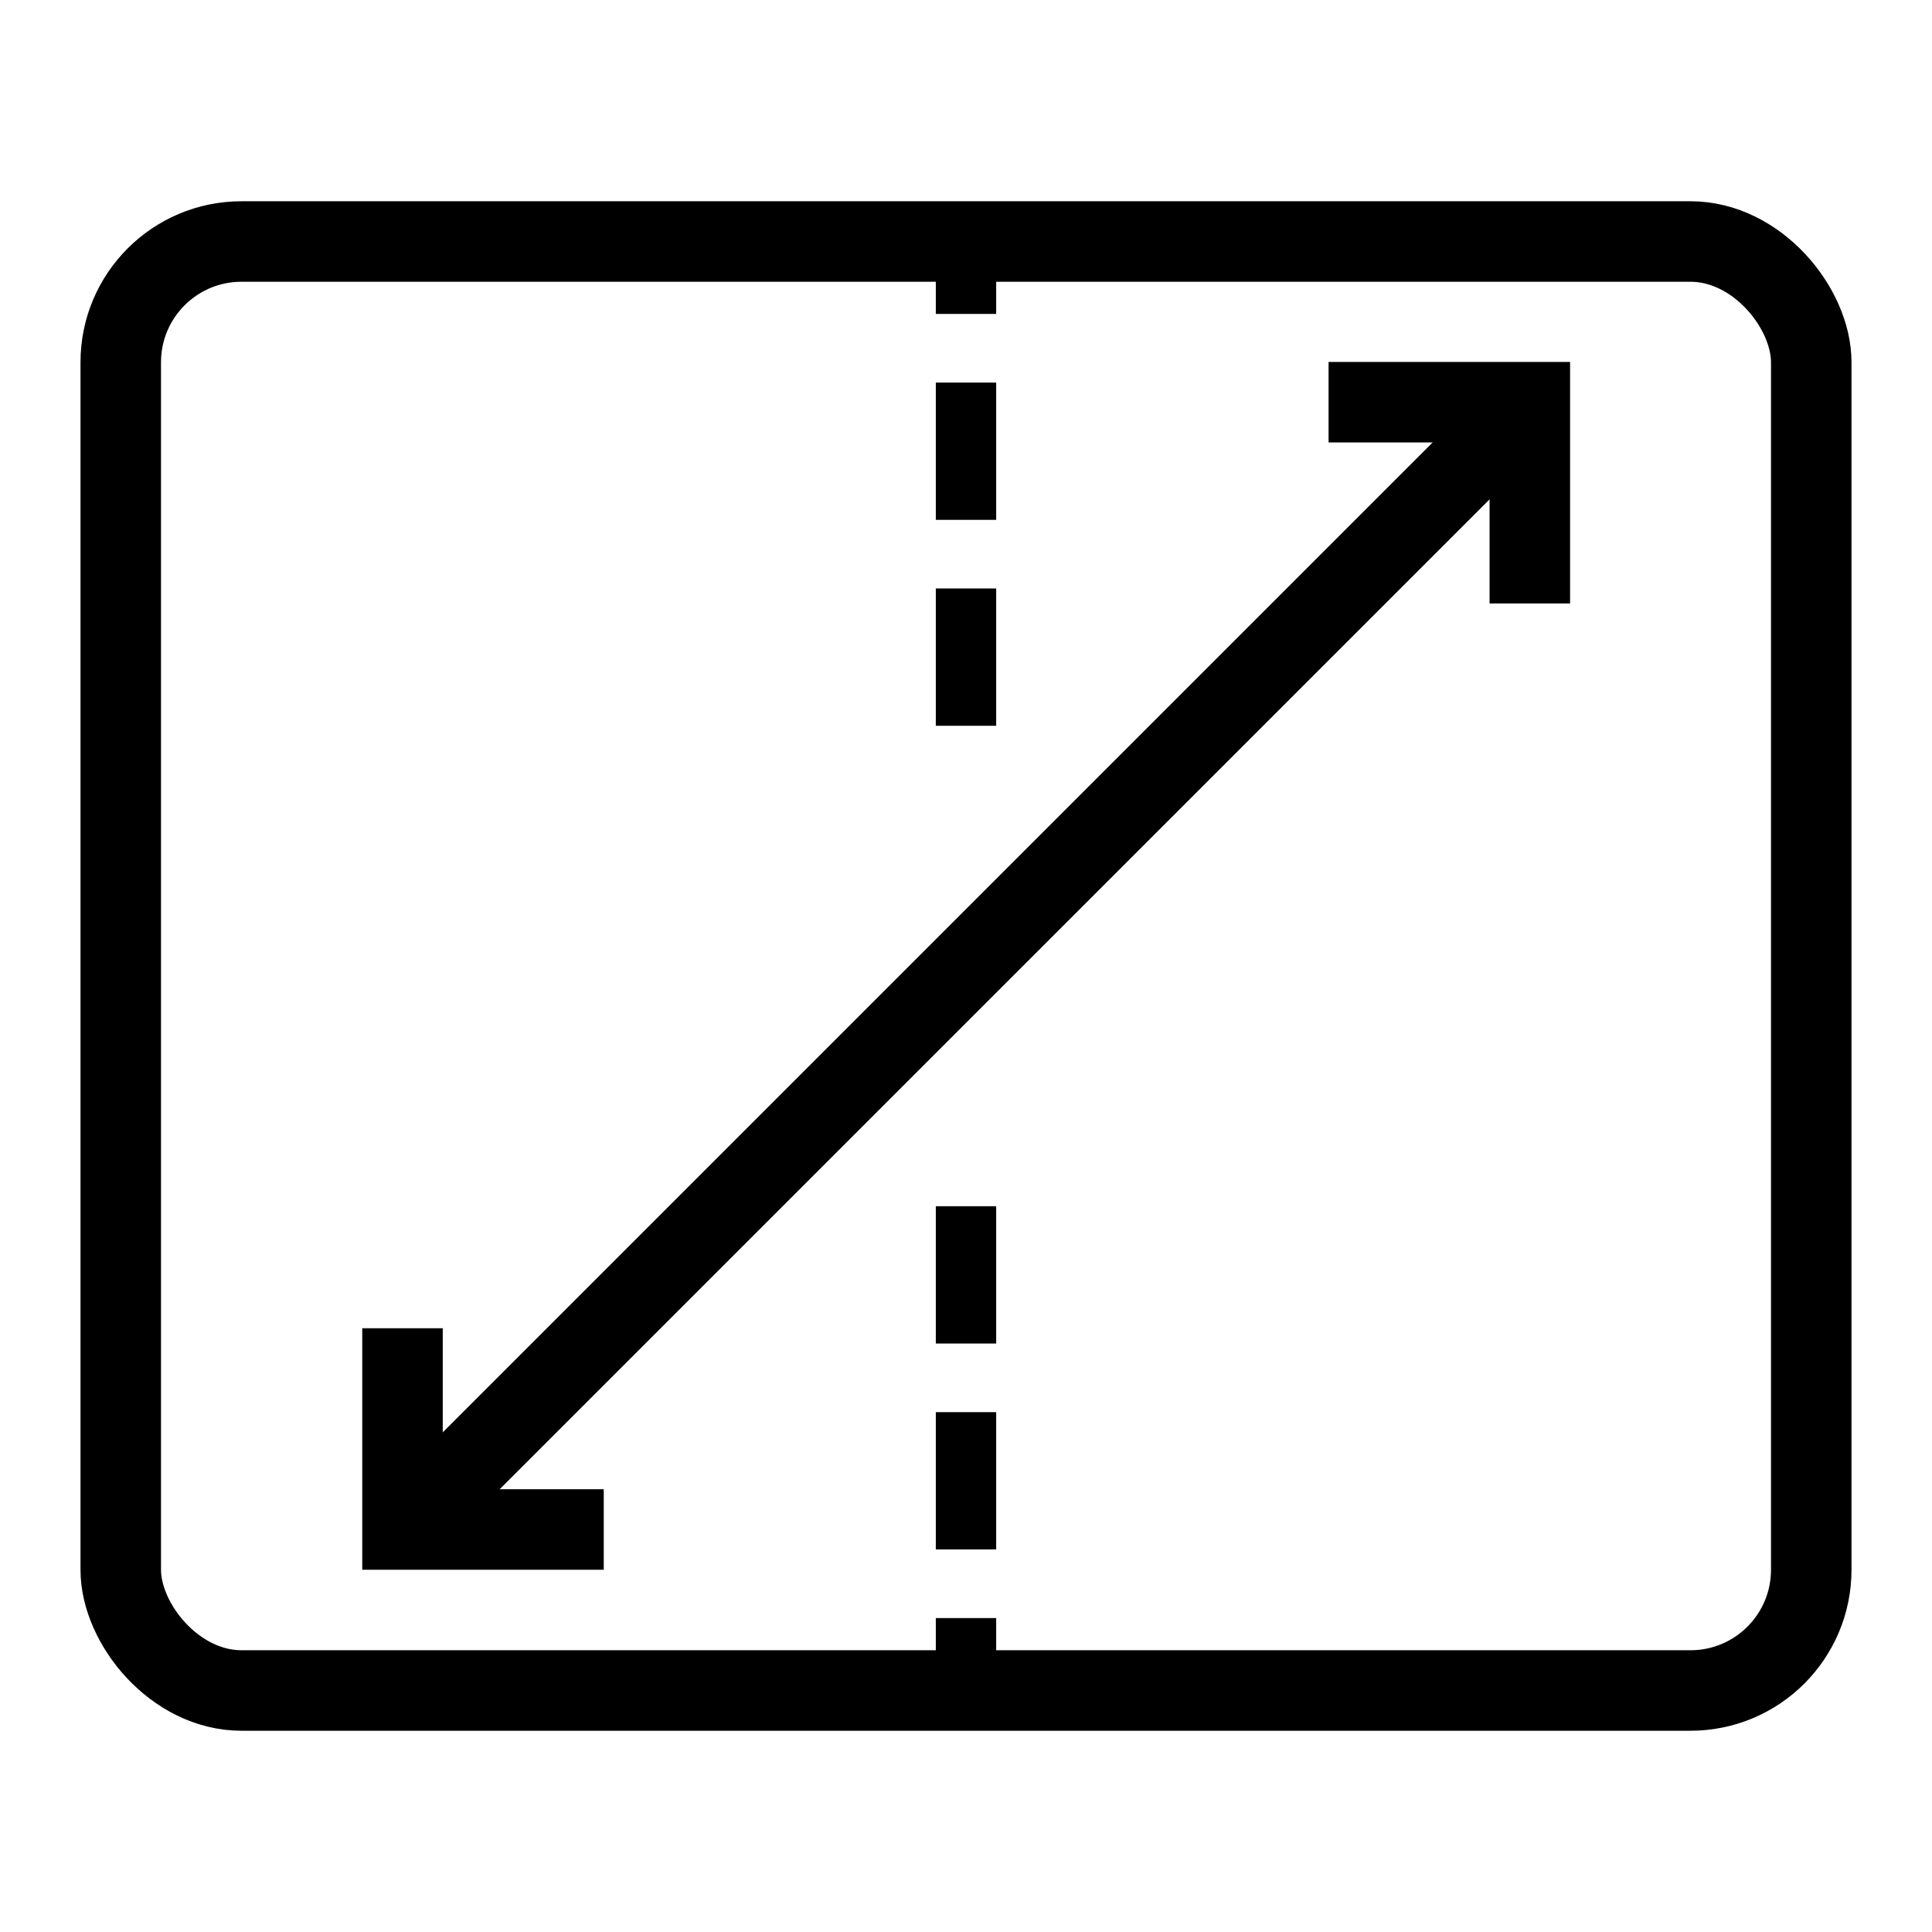 <?xml version="1.0" encoding="UTF-8"?>
<svg id="spec_icon" data-name="spec icon" xmlns="http://www.w3.org/2000/svg" viewBox="0 0 96 96">
  <defs>
    <style>
      .cls-1 {
        stroke-width: 3px;
      }

      .cls-1, .cls-2, .cls-3, .cls-4 {
        fill: none;
      }

      .cls-1, .cls-3 {
        stroke-miterlimit: 10;
      }

      .cls-1, .cls-3, .cls-4 {
        stroke: #000;
      }

      .cls-2 {
        stroke-width: 0px;
      }

      .cls-3, .cls-4 {
        stroke-width: 4px;
      }

      .cls-4 {
        stroke-linejoin: round;
      }
    </style>
  </defs>
  <g id="Fold">
    <g>
      <rect class="cls-2" width="96" height="96"/>
      <rect class="cls-2" width="96" height="96"/>
      <rect class="cls-2" width="96" height="96"/>
      <line class="cls-3" x1="76.016" y1="19.985" x2="19.98" y2="76.02"/>
      <polyline class="cls-3" points="66.016 19.985 76.016 19.985 76.016 29.985"/>
      <polyline class="cls-3" points="30 76 20 76 20 66"/>
    </g>
    <g>
      <line class="cls-1" x1="48" y1="12" x2="48" y2="15.599"/>
      <line class="cls-1" x1="48" y1="19.009" x2="48" y2="25.831"/>
      <line class="cls-1" x1="48" y1="59.937" x2="48" y2="66.759"/>
      <line class="cls-1" x1="48" y1="70.169" x2="48" y2="76.99"/>
      <line class="cls-1" x1="48" y1="80.401" x2="48" y2="84.026"/>
      <line class="cls-1" x1="48" y1="29.241" x2="48" y2="36.063"/>
    </g>
    <rect class="cls-4" x="6" y="12" width="84" height="72" rx="6" ry="6"/>
  </g>
</svg>